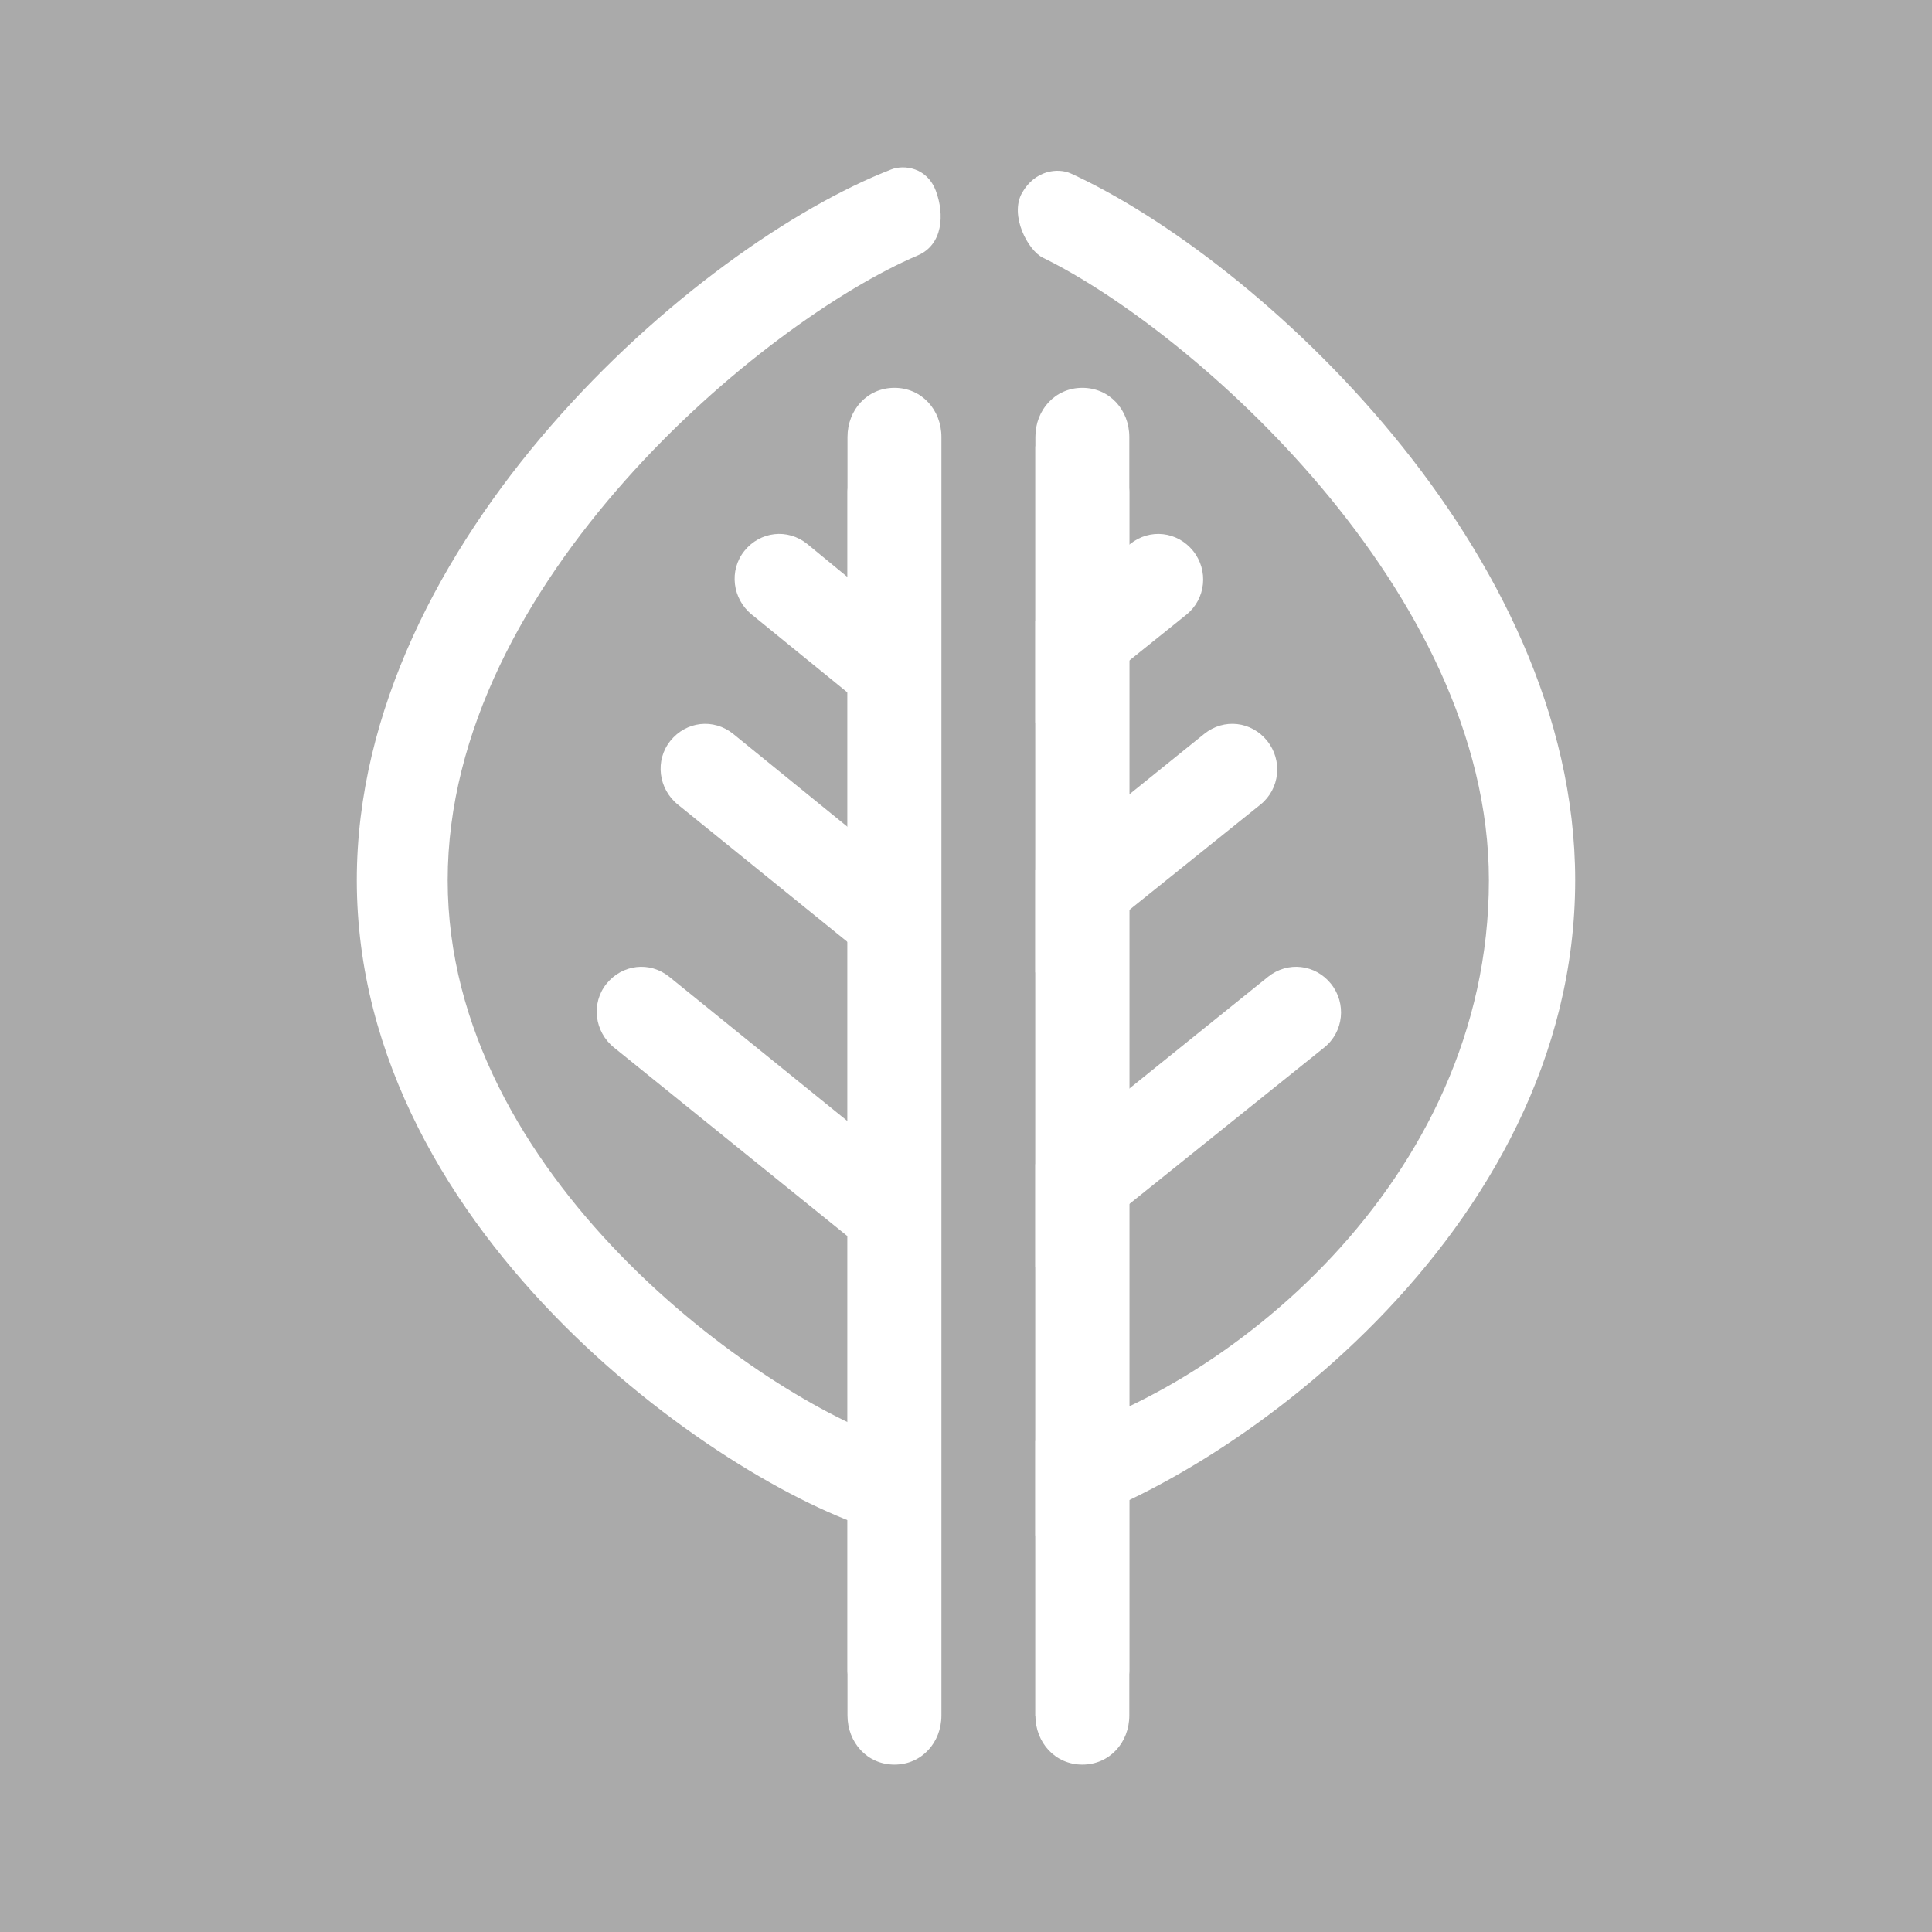 <?xml version="1.0" encoding="UTF-8" standalone="no"?>
<!-- Created with Inkscape (http://www.inkscape.org/) -->

<svg
   xmlns:dc="http://purl.org/dc/elements/1.1/"
   xmlns:cc="http://creativecommons.org/ns#"
   xmlns:rdf="http://www.w3.org/1999/02/22-rdf-syntax-ns#"
   xmlns:svg="http://www.w3.org/2000/svg"
   xmlns="http://www.w3.org/2000/svg"
   xmlns:sodipodi="http://sodipodi.sourceforge.net/DTD/sodipodi-0.dtd"
   xmlns:inkscape="http://www.inkscape.org/namespaces/inkscape"
   width="100"
   height="100"
   viewBox="0 0 100 100"
   version="1.1"
   id="svg8"
   inkscape:version="0.92.1 r15371"
   sodipodi:docname="garten.svg">
  <defs
     id="defs2" />
  <sodipodi:namedview
     id="base"
     pagecolor="#ffffff"
     bordercolor="#666666"
     borderopacity="1.0"
     inkscape:pageopacity="0.0"
     inkscape:pageshadow="2"
     inkscape:zoom="3.959798"
     inkscape:cx="42.998571"
     inkscape:cy="49.188698"
     inkscape:document-units="px"
     inkscape:current-layer="layer1"
     showgrid="false"
     units="px"
     inkscape:window-width="1920"
     inkscape:window-height="1027"
     inkscape:window-x="-8"
     inkscape:window-y="-8"
     inkscape:window-maximized="1" />
  <g
     inkscape:label="Layer 1"
     inkscape:groupmode="layer"
     id="layer1"
     transform="translate(0,-270.542)">
    <rect
       style="opacity:1;fill:#aaaaaa;fill-opacity:1;stroke:none;stroke-width:2.456"
       id="rect4507"
       width="100"
       height="100"
       x="0"
       y="270.542" />
    <path
       id="path4535"
       d="m 43.866,295.976 v 61.055 c 0,1.24 2.431,2.246 2.431,2.331 v -65.72 c 0,0.087 -2.431,1.092 -2.431,2.334 z"
       inkscape:connector-curvature="0"
       style="fill:#ffffff;stroke-width:2.431" />
    <path
       id="path4541"
       d="m 46.314,345.157 c -6.955,-2.285 -23.142,-13.726 -23.142,-29.054 0,-15.44 16.393,-28.962 24.328,-32.339 1.306,-0.557 1.395,-2.122 0.941,-3.34 -0.455,-1.218 -1.646,-1.369 -2.307,-1.113 -10.113,3.926 -27.666,19.225 -27.666,36.79 0,18.554 19.549,31.677 27.314,33.771 l 0.525,0.168 -0.012,-0.019 v -4.894 c 0.002,0.01 0.049,0.022 0.019,0.032 z"
       inkscape:connector-curvature="0"
       style="fill:#ffffff;stroke-width:2.431" />
    <path
       style="fill:#ffffff;stroke-width:2.431"
       inkscape:connector-curvature="0"
       d="m 34.64,321.099 c -1.009,-0.812 -2.431,-0.647 -3.248,0.362 -0.812,1.011 -0.622,2.489 0.389,3.301 l 13.422,10.845 c 0.355,0.284 1.092,0.442 1.092,0.494 v -5.565 z"
       id="path4547" />
    <path
       style="fill:#ffffff;stroke-width:2.431"
       inkscape:connector-curvature="0"
       d="m 44.985,331.946 c -1.011,0.812 -1.228,2.29 -0.416,3.301 0.452,0.562 1.729,0.858 1.729,0.873 v -5.314 z"
       id="path4553" />
    <path
       style="fill:#ffffff;stroke-width:2.431"
       inkscape:connector-curvature="0"
       d="m 37.947,308.525 c -1.014,-0.814 -2.434,-0.649 -3.248,0.362 -0.812,1.011 -0.622,2.489 0.389,3.301 l 10.092,8.173 c 0.362,0.289 1.118,0.447 1.118,0.496 v -5.543 z"
       id="path4559" />
    <path
       style="fill:#ffffff;stroke-width:2.431"
       inkscape:connector-curvature="0"
       d="m 45.014,316.698 c -1.011,0.812 -1.228,2.29 -0.416,3.301 0.447,0.554 1.699,0.846 1.699,0.87 v -5.288 z"
       id="path4565" />
    <path
       style="fill:#ffffff;stroke-width:2.431"
       inkscape:connector-curvature="0"
       d="m 41.778,298.694 c -1.014,-0.814 -2.434,-0.647 -3.248,0.362 -0.812,1.011 -0.622,2.489 0.389,3.301 l 6.226,5.071 c 0.372,0.299 1.152,0.457 1.152,0.498 v -5.519 z"
       id="path4571" />
    <path
       style="fill:#ffffff;stroke-width:2.431"
       inkscape:connector-curvature="0"
       d="m 45.045,303.765 c -1.011,0.812 -1.228,2.29 -0.416,3.301 0.44,0.547 1.668,0.836 1.668,0.868 v -5.258 z"
       id="path4577" />
    <path
       id="path4587"
       d="m 46.297,361.878 c -1.408,0 -2.431,-1.14 -2.431,-2.545 v -66.172 c 0,-1.405 1.023,-2.545 2.431,-2.545 1.408,0 2.431,1.14 2.431,2.545 v 66.172 c 0,1.405 -1.023,2.545 -2.431,2.545 z"
       inkscape:connector-curvature="0"
       style="fill:#ffffff;stroke-width:2.431" />
    <path
       style="fill:#ffffff;stroke-width:2.431"
       inkscape:connector-curvature="0"
       d="m 54.853,293.627 c -0.056,0 -1.262,0.012 -1.262,0.017 v 65.72 c 0,0.005 1.206,0.017 1.262,0.017 1.298,0 3.6,-1.053 3.6,-2.348 v -61.057 c 0,-1.298 -2.302,-2.348 -3.6,-2.348 z"
       id="path4591" />
    <path
       style="fill:#ffffff;stroke-width:2.431"
       inkscape:connector-curvature="0"
       d="m 52.9,280.526 c -0.659,1.167 0.311,2.988 1.084,3.357 7.631,3.729 23.081,17.212 23.081,32.22 0,15.625 -13.75,26.577 -23.475,29.023 v 4.894 l 0.486,-0.148 c 9.211,-2.541 27.455,-15.447 27.455,-33.768 0,-17.074 -16.41,-32.125 -26.088,-36.576 -0.7,-0.321 -1.884,-0.168 -2.543,0.999 z"
       id="path4595" />
    <path
       style="fill:#ffffff;stroke-width:2.431"
       inkscape:connector-curvature="0"
       d="m 68.89,321.461 c -0.812,-1.009 -2.239,-1.174 -3.253,-0.362 l -12.046,9.705 v 5.314 c 0,0 -0.015,0.005 0.002,0.005 0.513,0 1.009,-0.168 1.444,-0.518 l 13.505,-10.845 c 1.009,-0.81 1.16,-2.288 0.348,-3.299 z"
       id="path4599" />
    <path
       style="fill:#ffffff;stroke-width:2.431"
       inkscape:connector-curvature="0"
       d="m 65.588,308.887 c -0.812,-1.011 -2.239,-1.177 -3.253,-0.362 l -8.745,7.058 v 5.288 c 0,0 0.005,0.01 0.032,0.01 0.513,0 1.009,-0.168 1.444,-0.518 l 10.172,-8.173 c 1.011,-0.812 1.162,-2.29 0.35,-3.301 z"
       id="path4603" />
    <path
       style="fill:#ffffff;stroke-width:2.431"
       inkscape:connector-curvature="0"
       d="m 61.754,299.056 c -0.812,-1.009 -2.237,-1.174 -3.253,-0.362 l -4.911,3.982 v 5.258 c 0,0.002 0.027,0.012 0.063,0.012 0.513,0 1.009,-0.168 1.444,-0.518 l 6.309,-5.071 c 1.009,-0.812 1.16,-2.29 0.348,-3.301 z"
       id="path4607" />
    <path
       style="fill:#ffffff;stroke-width:2.431"
       inkscape:connector-curvature="0"
       d="m 56.022,361.878 c -1.408,0 -2.431,-1.14 -2.431,-2.545 v -66.172 c 0,-1.405 1.023,-2.545 2.431,-2.545 1.408,0 2.431,1.14 2.431,2.545 v 66.172 c 0,1.405 -1.023,2.545 -2.431,2.545 z"
       id="path4611" />
  </g>
</svg>
